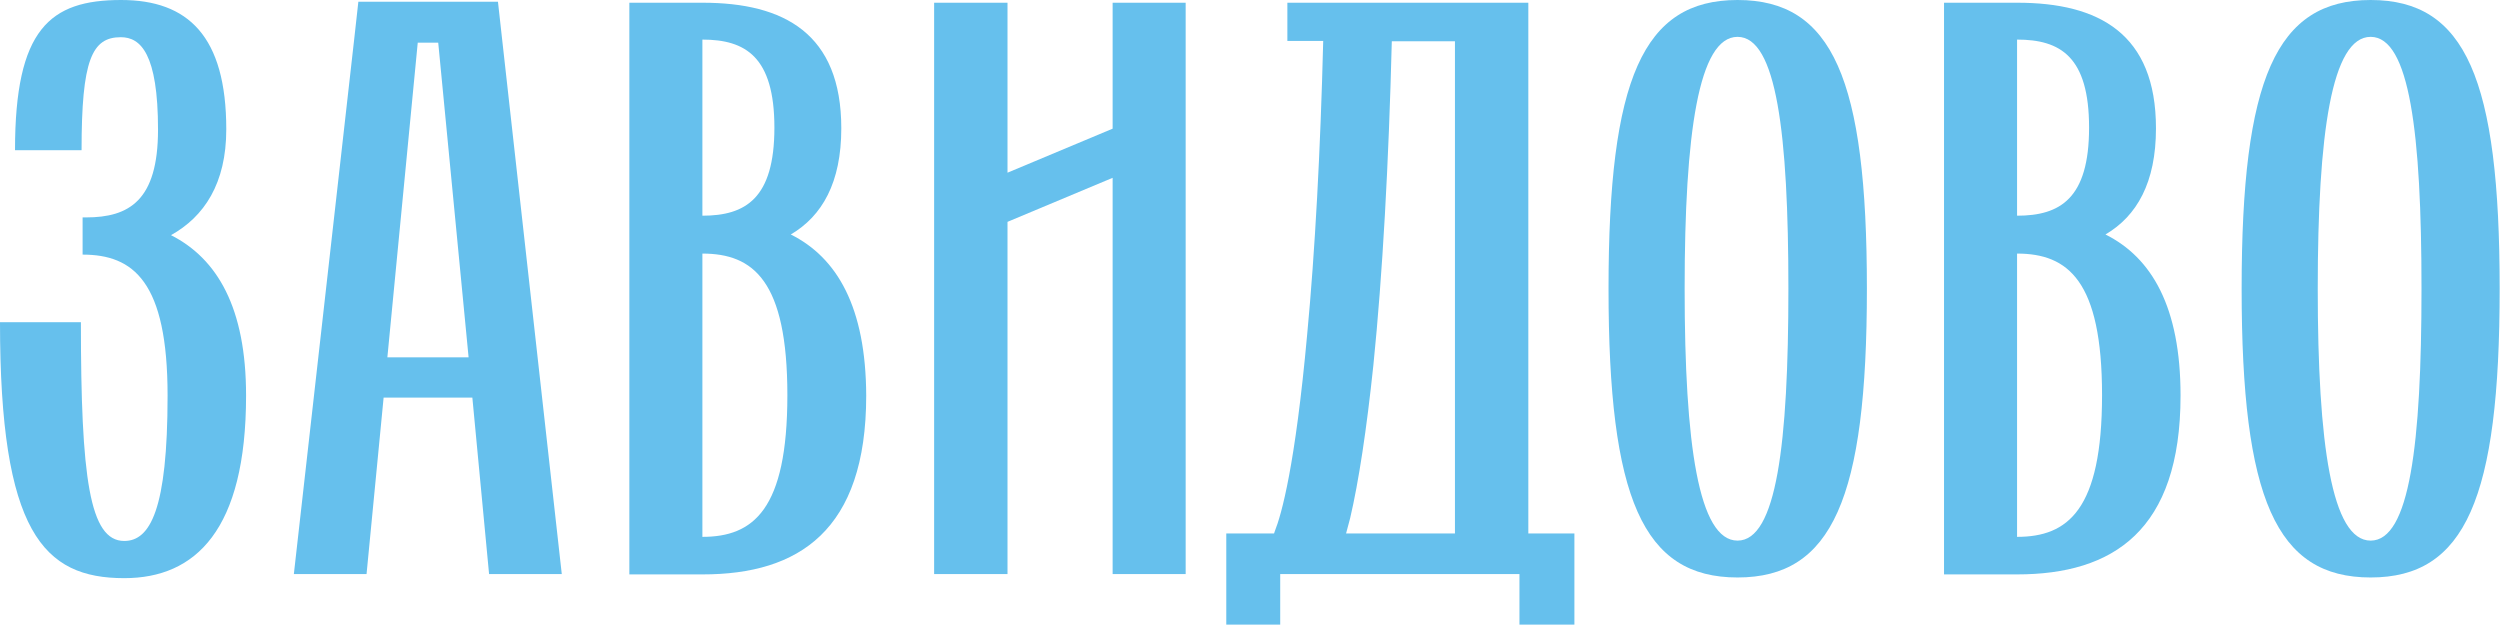 <?xml version="1.0" encoding="UTF-8"?> <!-- Generator: Adobe Illustrator 24.1.2, SVG Export Plug-In . SVG Version: 6.00 Build 0) --> <svg xmlns="http://www.w3.org/2000/svg" xmlns:xlink="http://www.w3.org/1999/xlink" id="_Слой_1" x="0px" y="0px" viewBox="0 0 732.5 183" style="enable-background:new 0 0 732.5 183;" xml:space="preserve"> <style type="text/css"> .st0{fill:#66C0ED;} </style> <polygon class="st0" points="326,37.7 295.2,50.6 295.2,0.8 273.7,0.8 273.7,168.2 295.2,168.2 295.2,65 326,52.1 326,168.2 347.4,168.2 347.4,0.8 326,0.8 "></polygon> <path class="st0" d="M616.9,68.7c9.2-5.4,14.8-15.2,14.8-31.1c0-27.8-16.8-36.8-40.6-36.8h-21.5v167.5H591 c28.1,0,47.9-12.8,47.9-52.4C638.9,90,630.5,75.5,616.9,68.7L616.9,68.7z M591,11.6c12.7,0,21.1,5,21.1,25.8s-8.5,25.8-21.1,25.8 V11.6L591,11.6z M591,157.3v-83c14.9,0,24.9,7.9,24.9,41.5S605.9,157.3,591,157.3L591,157.3z"></path> <path class="st0" d="M509.1,0c-27.7,0-37.8,23.1-37.8,84.6s10.1,84.6,37.8,84.6S547,146.1,547,84.6S536.9,0,509.1,0z M509.1,158.4 c-11.4,0-15.5-28.2-15.5-73.8s4.1-73.8,15.5-73.8S524,39.1,524,84.6S520.5,158.4,509.1,158.4L509.1,158.4z"></path> <path class="st0" d="M694.6,0c-27.7,0-37.8,23.1-37.8,84.6s10.1,84.6,37.8,84.6s37.8-23.1,37.8-84.6S722.4,0,694.6,0z M694.6,158.4 c-11.4,0-15.5-28.2-15.5-73.8s4.1-73.8,15.5-73.8s14.9,28.2,14.9,73.8S706,158.4,694.6,158.4L694.6,158.4z"></path> <path class="st0" d="M50.1,68.9L50.1,68.9c9.7-5.4,16.2-15.1,16.2-31C66.3,10.6,55.1,0,35.5,0C14.6,0,4.4,8.5,4.4,44h19.5 c0-26.4,3-33.1,11.5-33.1c5.8,0,10.9,4.8,10.9,27.1c0,20.8-8.5,25.7-21.1,25.7h-1v10.9c14.9,0,24.9,7.9,24.9,41.3 s-5.1,42.6-12.7,42.6c-10.2,0-12.7-18.6-12.7-64.1H0c0,61.5,12.7,75,36.4,75c20.9,0,35.7-14.1,35.7-53.5 C72.1,90.2,63.7,75.8,50.1,68.9L50.1,68.9z"></path> <path class="st0" d="M231.7,68.7c9.2-5.4,14.8-15.2,14.8-31.1c0-27.8-16.8-36.8-40.6-36.8h-21.5v167.5h21.5 c28.1,0,47.9-12.8,47.9-52.4C253.7,90,245.3,75.5,231.7,68.7L231.7,68.7z M205.8,11.6c12.6,0,21.1,5,21.1,25.8s-8.5,25.8-21.1,25.8 L205.8,11.6L205.8,11.6z M205.8,157.3v-83c14.9,0,24.9,7.9,24.9,41.5S220.7,157.3,205.8,157.3L205.8,157.3z"></path> <path class="st0" d="M447.8,0.8h-70.6V12h10.5c-0.8,32-2.4,61.7-4.7,86c-3.5,38.5-7.5,52.7-9.5,57.7l-0.2,0.6h-14V183h15.8v-14.8 h70.1V183h16.1v-26.7h-13.5V0.8z M426.3,156.3h-31.9c0.4-1.5,0.8-3,1.2-4.5c2.5-10.7,4.8-25.8,6.8-44.8c2.7-26.5,4.5-59.3,5.4-94.9 h18.5V156.3z"></path> <path class="st0" d="M145.9,0.5h-22.2v0h-18.7l-1.2,10.8L86.1,168.2h21.3l5-51.7h14.8v0h11.2l4.9,51.7h21.3L147.1,11.3L145.9,0.5 L145.9,0.5z M123.6,104.7L123.6,104.7l-10.1,0l8.9-92.2h4.8v0h1.2l8.9,92.2H123.6L123.6,104.7z"></path> </svg> 